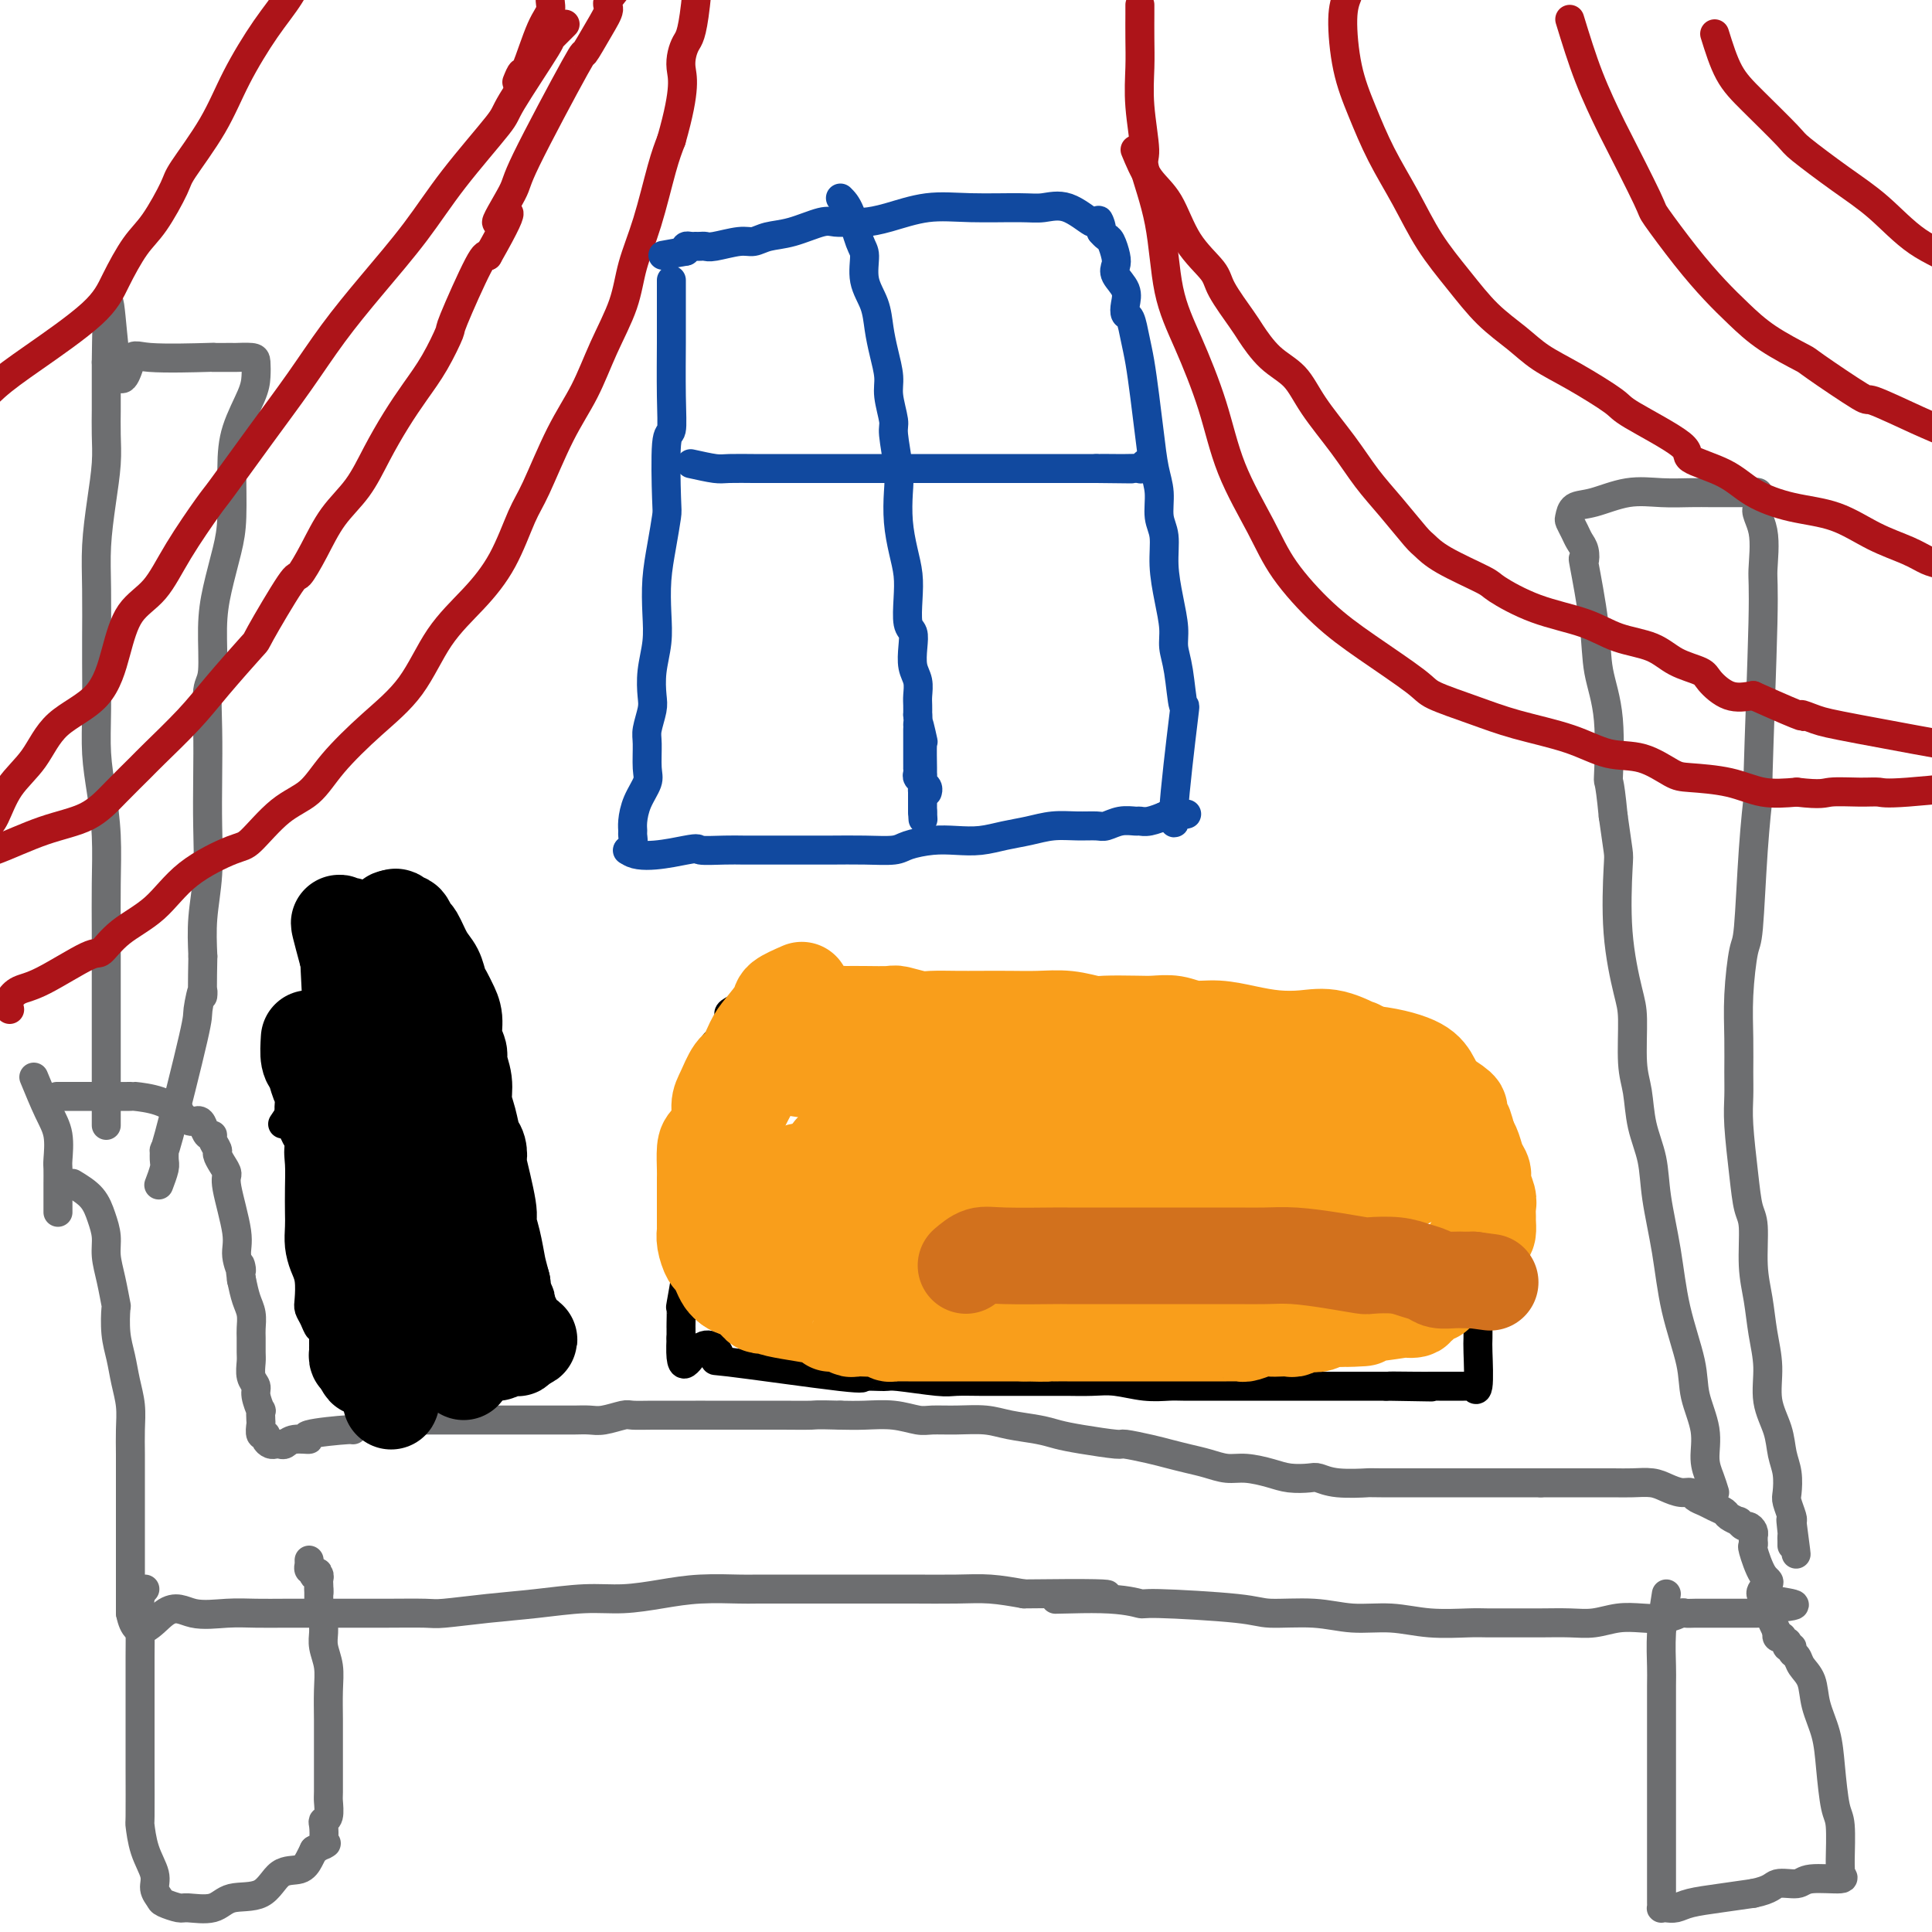 <svg viewBox='0 0 400 400' version='1.1' xmlns='http://www.w3.org/2000/svg' xmlns:xlink='http://www.w3.org/1999/xlink'><g fill='none' stroke='#6D6E70' stroke-width='6' stroke-linecap='round' stroke-linejoin='round'><path d='M15,245c1.496,0.912 2.992,1.824 4,3c1.008,1.176 1.528,2.618 2,4c0.472,1.382 0.897,2.706 1,4c0.103,1.294 -0.117,2.558 0,4c0.117,1.442 0.570,3.063 1,5c0.430,1.937 0.836,4.190 1,5c0.164,0.810 0.086,0.175 0,1c-0.086,0.825 -0.181,3.108 0,5c0.181,1.892 0.637,3.394 1,5c0.363,1.606 0.633,3.317 1,5c0.367,1.683 0.830,3.338 1,5c0.170,1.662 0.045,3.331 0,5c-0.045,1.669 -0.012,3.338 0,5c0.012,1.662 0.003,3.318 0,5c-0.003,1.682 -0.001,3.390 0,5c0.001,1.610 0.000,3.124 0,4c-0.000,0.876 -0.000,1.116 0,2c0.000,0.884 0.000,2.412 0,4c-0.000,1.588 -0.000,3.237 0,4c0.000,0.763 0.000,0.642 0,1c-0.000,0.358 -0.000,1.195 0,2c0.000,0.805 0.000,1.576 0,2c-0.000,0.424 -0.000,0.499 0,1c0.000,0.501 0.000,1.429 0,2c-0.000,0.571 -0.000,0.786 0,1'/><path d='M27,334c1.315,6.652 4.601,1.782 7,0c2.399,-1.782 3.910,-0.478 6,0c2.090,0.478 4.759,0.128 7,0c2.241,-0.128 4.055,-0.034 6,0c1.945,0.034 4.020,0.009 6,0c1.980,-0.009 3.866,-0.002 6,0c2.134,0.002 4.517,-0.003 7,0c2.483,0.003 5.065,0.012 8,0c2.935,-0.012 6.222,-0.046 8,0c1.778,0.046 2.048,0.171 4,0c1.952,-0.171 5.587,-0.637 9,-1c3.413,-0.363 6.604,-0.623 10,-1c3.396,-0.377 6.997,-0.872 10,-1c3.003,-0.128 5.407,0.109 8,0c2.593,-0.109 5.375,-0.565 8,-1c2.625,-0.435 5.094,-0.849 8,-1c2.906,-0.151 6.249,-0.041 8,0c1.751,0.041 1.910,0.011 4,0c2.090,-0.011 6.112,-0.003 9,0c2.888,0.003 4.644,-0.000 7,0c2.356,0.000 5.314,0.003 8,0c2.686,-0.003 5.101,-0.011 8,0c2.899,0.011 6.280,0.041 9,0c2.720,-0.041 4.777,-0.155 7,0c2.223,0.155 4.611,0.577 7,1'/><path d='M212,330c30.076,-0.375 12.765,0.687 8,1c-4.765,0.313 3.014,-0.122 8,0c4.986,0.122 7.178,0.802 8,1c0.822,0.198 0.275,-0.087 4,0c3.725,0.087 11.722,0.544 16,1c4.278,0.456 4.836,0.911 7,1c2.164,0.089 5.934,-0.186 9,0c3.066,0.186 5.428,0.835 8,1c2.572,0.165 5.355,-0.152 8,0c2.645,0.152 5.153,0.773 8,1c2.847,0.227 6.031,0.061 8,0c1.969,-0.061 2.721,-0.015 4,0c1.279,0.015 3.086,0.000 5,0c1.914,-0.000 3.935,0.014 6,0c2.065,-0.014 4.173,-0.055 6,0c1.827,0.055 3.372,0.207 5,0c1.628,-0.207 3.339,-0.773 5,-1c1.661,-0.227 3.273,-0.113 5,0c1.727,0.113 3.568,0.226 5,0c1.432,-0.226 2.456,-0.793 3,-1c0.544,-0.207 0.610,-0.056 1,0c0.390,0.056 1.106,0.015 2,0c0.894,-0.015 1.966,-0.004 3,0c1.034,0.004 2.031,0.001 3,0c0.969,-0.001 1.909,0.001 3,0c1.091,-0.001 2.331,-0.003 3,0c0.669,0.003 0.767,0.011 1,0c0.233,-0.011 0.601,-0.041 1,0c0.399,0.041 0.828,0.155 1,0c0.172,-0.155 0.086,-0.577 0,-1'/><path d='M366,333c10.821,-0.747 2.875,-1.113 0,-2c-2.875,-0.887 -0.679,-2.294 0,-3c0.679,-0.706 -0.158,-0.710 -1,-2c-0.842,-1.290 -1.690,-3.866 -2,-5c-0.310,-1.134 -0.083,-0.825 0,-1c0.083,-0.175 0.023,-0.834 0,-1c-0.023,-0.166 -0.009,0.162 0,0c0.009,-0.162 0.014,-0.813 0,-1c-0.014,-0.187 -0.046,0.089 0,0c0.046,-0.089 0.172,-0.545 0,-1c-0.172,-0.455 -0.642,-0.910 -1,-1c-0.358,-0.090 -0.606,0.183 -1,0c-0.394,-0.183 -0.935,-0.823 -1,-1c-0.065,-0.177 0.345,0.107 0,0c-0.345,-0.107 -1.444,-0.606 -2,-1c-0.556,-0.394 -0.568,-0.684 -1,-1c-0.432,-0.316 -1.284,-0.658 -2,-1c-0.716,-0.342 -1.297,-0.683 -2,-1c-0.703,-0.317 -1.527,-0.611 -2,-1c-0.473,-0.389 -0.594,-0.875 -1,-1c-0.406,-0.125 -1.097,0.110 -2,0c-0.903,-0.110 -2.018,-0.565 -3,-1c-0.982,-0.435 -1.829,-0.849 -3,-1c-1.171,-0.151 -2.665,-0.041 -4,0c-1.335,0.041 -2.513,0.011 -4,0c-1.487,-0.011 -3.285,-0.003 -5,0c-1.715,0.003 -3.347,0.001 -5,0c-1.653,-0.001 -3.326,-0.000 -5,0'/><path d='M319,307c-4.570,0.000 -4.495,0.000 -5,0c-0.505,-0.000 -1.591,-0.000 -3,0c-1.409,0.000 -3.143,0.001 -4,0c-0.857,-0.001 -0.839,-0.004 -5,0c-4.161,0.004 -12.503,0.015 -16,0c-3.497,-0.015 -2.151,-0.056 -3,0c-0.849,0.056 -3.895,0.208 -6,0c-2.105,-0.208 -3.270,-0.778 -4,-1c-0.730,-0.222 -1.027,-0.097 -2,0c-0.973,0.097 -2.623,0.167 -4,0c-1.377,-0.167 -2.482,-0.569 -4,-1c-1.518,-0.431 -3.449,-0.889 -5,-1c-1.551,-0.111 -2.723,0.125 -4,0c-1.277,-0.125 -2.658,-0.612 -4,-1c-1.342,-0.388 -2.645,-0.678 -4,-1c-1.355,-0.322 -2.763,-0.678 -4,-1c-1.237,-0.322 -2.301,-0.611 -4,-1c-1.699,-0.389 -4.031,-0.878 -5,-1c-0.969,-0.122 -0.576,0.122 -2,0c-1.424,-0.122 -4.665,-0.611 -7,-1c-2.335,-0.389 -3.764,-0.679 -5,-1c-1.236,-0.321 -2.277,-0.675 -4,-1c-1.723,-0.325 -4.126,-0.622 -6,-1c-1.874,-0.378 -3.220,-0.837 -5,-1c-1.780,-0.163 -3.994,-0.030 -6,0c-2.006,0.030 -3.803,-0.045 -5,0c-1.197,0.045 -1.795,0.208 -3,0c-1.205,-0.208 -3.017,-0.787 -5,-1c-1.983,-0.213 -4.138,-0.061 -6,0c-1.862,0.061 -3.431,0.030 -5,0'/><path d='M174,293c-5.671,-0.155 -4.849,-0.041 -6,0c-1.151,0.041 -4.275,0.011 -6,0c-1.725,-0.011 -2.050,-0.003 -5,0c-2.950,0.003 -8.525,0.001 -11,0c-2.475,-0.001 -1.850,0.000 -2,0c-0.150,-0.000 -1.074,-0.001 -2,0c-0.926,0.001 -1.855,0.004 -3,0c-1.145,-0.004 -2.508,-0.015 -4,0c-1.492,0.015 -3.113,0.057 -4,0c-0.887,-0.057 -1.040,-0.211 -2,0c-0.960,0.211 -2.727,0.789 -4,1c-1.273,0.211 -2.050,0.057 -3,0c-0.950,-0.057 -2.072,-0.015 -3,0c-0.928,0.015 -1.663,0.004 -2,0c-0.337,-0.004 -0.278,-0.001 -1,0c-0.722,0.001 -2.225,0.000 -3,0c-0.775,-0.000 -0.821,-0.000 -1,0c-0.179,0.000 -0.490,0.000 -1,0c-0.510,-0.000 -1.220,-0.000 -2,0c-0.780,0.000 -1.629,0.000 -2,0c-0.371,-0.000 -0.263,-0.000 -1,0c-0.737,0.000 -2.318,0.000 -3,0c-0.682,-0.000 -0.464,-0.000 -1,0c-0.536,0.000 -1.827,0.000 -3,0c-1.173,-0.000 -2.229,-0.000 -3,0c-0.771,0.000 -1.258,0.000 -2,0c-0.742,-0.000 -1.738,-0.000 -3,0c-1.262,0.000 -2.789,0.000 -4,0c-1.211,-0.000 -2.105,-0.000 -3,0'/><path d='M84,294c-14.536,0.166 -5.876,0.082 -3,0c2.876,-0.082 -0.031,-0.163 -2,0c-1.969,0.163 -3.001,0.570 -4,1c-0.999,0.430 -1.966,0.885 -2,1c-0.034,0.115 0.863,-0.109 -1,0c-1.863,0.109 -6.488,0.551 -8,1c-1.512,0.449 0.089,0.905 0,1c-0.089,0.095 -1.869,-0.170 -3,0c-1.131,0.170 -1.614,0.775 -2,1c-0.386,0.225 -0.677,0.070 -1,0c-0.323,-0.070 -0.679,-0.055 -1,0c-0.321,0.055 -0.608,0.151 -1,0c-0.392,-0.151 -0.890,-0.550 -1,-1c-0.110,-0.450 0.166,-0.952 0,-1c-0.166,-0.048 -0.776,0.358 -1,0c-0.224,-0.358 -0.064,-1.479 0,-2c0.064,-0.521 0.032,-0.443 0,-1c-0.032,-0.557 -0.065,-1.748 0,-2c0.065,-0.252 0.228,0.434 0,0c-0.228,-0.434 -0.846,-1.988 -1,-3c-0.154,-1.012 0.155,-1.482 0,-2c-0.155,-0.518 -0.774,-1.082 -1,-2c-0.226,-0.918 -0.060,-2.188 0,-3c0.060,-0.812 0.013,-1.164 0,-2c-0.013,-0.836 0.008,-2.155 0,-3c-0.008,-0.845 -0.043,-1.216 0,-2c0.043,-0.784 0.165,-1.980 0,-3c-0.165,-1.020 -0.619,-1.863 -1,-3c-0.381,-1.137 -0.691,-2.569 -1,-4'/><path d='M50,265c-0.704,-5.421 0.036,-2.474 0,-2c-0.036,0.474 -0.850,-1.525 -1,-3c-0.150,-1.475 0.362,-2.427 0,-5c-0.362,-2.573 -1.599,-6.769 -2,-9c-0.401,-2.231 0.032,-2.499 0,-3c-0.032,-0.501 -0.530,-1.235 -1,-2c-0.470,-0.765 -0.914,-1.562 -1,-2c-0.086,-0.438 0.184,-0.516 0,-1c-0.184,-0.484 -0.822,-1.374 -1,-2c-0.178,-0.626 0.105,-0.989 0,-1c-0.105,-0.011 -0.597,0.329 -1,0c-0.403,-0.329 -0.718,-1.326 -1,-2c-0.282,-0.674 -0.530,-1.024 -1,-1c-0.470,0.024 -1.160,0.423 -2,0c-0.840,-0.423 -1.829,-1.669 -2,-2c-0.171,-0.331 0.478,0.251 0,0c-0.478,-0.251 -2.082,-1.335 -4,-2c-1.918,-0.665 -4.151,-0.910 -5,-1c-0.849,-0.090 -0.315,-0.024 -1,0c-0.685,0.024 -2.588,0.006 -4,0c-1.412,-0.006 -2.333,-0.002 -3,0c-0.667,0.002 -1.079,0.000 -2,0c-0.921,-0.000 -2.352,-0.000 -3,0c-0.648,0.000 -0.514,0.000 -1,0c-0.486,-0.000 -1.592,-0.000 -2,0c-0.408,0.000 -0.116,0.000 0,0c0.116,-0.000 0.058,-0.000 0,0'/><path d='M7,223c1.041,2.534 2.083,5.067 3,7c0.917,1.933 1.710,3.265 2,5c0.290,1.735 0.078,3.873 0,5c-0.078,1.127 -0.021,1.244 0,2c0.021,0.756 0.006,2.150 0,3c-0.006,0.850 -0.001,1.156 0,2c0.001,0.844 0.000,2.227 0,3c-0.000,0.773 -0.000,0.935 0,1c0.000,0.065 0.000,0.032 0,0'/><path d='M30,329c-0.423,0.464 -0.845,0.929 -1,2c-0.155,1.071 -0.041,2.749 0,5c0.041,2.251 0.011,5.075 0,7c-0.011,1.925 -0.003,2.951 0,5c0.003,2.049 0.000,5.119 0,7c-0.000,1.881 0.002,2.571 0,4c-0.002,1.429 -0.007,3.597 0,7c0.007,3.403 0.025,8.042 0,10c-0.025,1.958 -0.094,1.235 0,2c0.094,0.765 0.352,3.017 1,5c0.648,1.983 1.687,3.698 2,5c0.313,1.302 -0.099,2.191 0,3c0.099,0.809 0.708,1.539 1,2c0.292,0.461 0.266,0.652 1,1c0.734,0.348 2.226,0.854 3,1c0.774,0.146 0.828,-0.066 2,0c1.172,0.066 3.462,0.412 5,0c1.538,-0.412 2.324,-1.580 4,-2c1.676,-0.420 4.242,-0.090 6,-1c1.758,-0.910 2.708,-3.058 4,-4c1.292,-0.942 2.925,-0.677 4,-1c1.075,-0.323 1.593,-1.235 2,-2c0.407,-0.765 0.704,-1.382 1,-2'/><path d='M65,383c3.703,-2.067 2.460,-1.234 2,-1c-0.460,0.234 -0.137,-0.130 0,-1c0.137,-0.870 0.089,-2.247 0,-3c-0.089,-0.753 -0.220,-0.882 0,-1c0.220,-0.118 0.791,-0.224 1,-1c0.209,-0.776 0.056,-2.223 0,-3c-0.056,-0.777 -0.015,-0.884 0,-2c0.015,-1.116 0.004,-3.242 0,-4c-0.004,-0.758 0.000,-0.148 0,-1c-0.000,-0.852 -0.004,-3.165 0,-5c0.004,-1.835 0.015,-3.191 0,-5c-0.015,-1.809 -0.057,-4.071 0,-6c0.057,-1.929 0.212,-3.525 0,-5c-0.212,-1.475 -0.793,-2.829 -1,-4c-0.207,-1.171 -0.041,-2.159 0,-3c0.041,-0.841 -0.041,-1.534 0,-2c0.041,-0.466 0.207,-0.703 0,-1c-0.207,-0.297 -0.788,-0.653 -1,-1c-0.212,-0.347 -0.057,-0.684 0,-1c0.057,-0.316 0.015,-0.609 0,-1c-0.015,-0.391 -0.004,-0.878 0,-1c0.004,-0.122 0.001,0.121 0,0c-0.001,-0.121 -0.000,-0.606 0,-1c0.000,-0.394 0.000,-0.697 0,-1'/><path d='M66,329c-0.311,-6.758 -0.087,-1.653 0,0c0.087,1.653 0.037,-0.144 0,-1c-0.037,-0.856 -0.061,-0.769 0,-1c0.061,-0.231 0.209,-0.779 0,-1c-0.209,-0.221 -0.774,-0.116 -1,0c-0.226,0.116 -0.113,0.242 0,0c0.113,-0.242 0.226,-0.853 0,-1c-0.226,-0.147 -0.793,0.171 -1,0c-0.207,-0.171 -0.056,-0.829 0,-1c0.056,-0.171 0.015,0.146 0,0c-0.015,-0.146 -0.004,-0.756 0,-1c0.004,-0.244 0.002,-0.122 0,0'/><path d='M345,330c-0.423,2.657 -0.845,5.313 -1,8c-0.155,2.687 -0.041,5.403 0,7c0.041,1.597 0.011,2.073 0,4c-0.011,1.927 -0.003,5.306 0,8c0.003,2.694 0.001,4.705 0,7c-0.001,2.295 -0.000,4.875 0,7c0.000,2.125 0.000,3.796 0,5c-0.000,1.204 -0.000,1.940 0,3c0.000,1.060 0.000,2.445 0,4c-0.000,1.555 -0.000,3.281 0,4c0.000,0.719 0.000,0.431 0,1c-0.000,0.569 -0.001,1.995 0,3c0.001,1.005 0.002,1.590 0,2c-0.002,0.410 -0.009,0.647 0,1c0.009,0.353 0.034,0.824 0,1c-0.034,0.176 -0.125,0.058 0,0c0.125,-0.058 0.467,-0.057 1,0c0.533,0.057 1.256,0.170 2,0c0.744,-0.170 1.508,-0.623 3,-1c1.492,-0.377 3.712,-0.679 6,-1c2.288,-0.321 4.644,-0.660 7,-1'/><path d='M363,392c3.852,-0.780 3.981,-1.728 5,-2c1.019,-0.272 2.928,0.134 4,0c1.072,-0.134 1.306,-0.808 3,-1c1.694,-0.192 4.847,0.096 6,0c1.153,-0.096 0.306,-0.577 0,-1c-0.306,-0.423 -0.071,-0.789 0,-1c0.071,-0.211 -0.021,-0.267 0,-2c0.021,-1.733 0.156,-5.144 0,-7c-0.156,-1.856 -0.604,-2.156 -1,-4c-0.396,-1.844 -0.740,-5.232 -1,-8c-0.260,-2.768 -0.437,-4.917 -1,-7c-0.563,-2.083 -1.514,-4.102 -2,-6c-0.486,-1.898 -0.507,-3.675 -1,-5c-0.493,-1.325 -1.456,-2.196 -2,-3c-0.544,-0.804 -0.668,-1.540 -1,-2c-0.332,-0.460 -0.873,-0.644 -1,-1c-0.127,-0.356 0.158,-0.884 0,-1c-0.158,-0.116 -0.759,0.179 -1,0c-0.241,-0.179 -0.121,-0.832 0,-1c0.121,-0.168 0.242,0.148 0,0c-0.242,-0.148 -0.848,-0.761 -1,-1c-0.152,-0.239 0.152,-0.103 0,0c-0.152,0.103 -0.758,0.172 -1,0c-0.242,-0.172 -0.121,-0.586 0,-1'/><path d='M368,338c-1.667,-3.500 -0.833,-1.750 0,0'/><path d='M355,309c-0.294,-0.950 -0.588,-1.901 -1,-3c-0.412,-1.099 -0.943,-2.347 -1,-4c-0.057,-1.653 0.361,-3.711 0,-6c-0.361,-2.289 -1.501,-4.809 -2,-7c-0.499,-2.191 -0.356,-4.054 -1,-7c-0.644,-2.946 -2.074,-6.974 -3,-11c-0.926,-4.026 -1.347,-8.050 -2,-12c-0.653,-3.950 -1.538,-7.826 -2,-11c-0.462,-3.174 -0.502,-5.648 -1,-8c-0.498,-2.352 -1.456,-4.584 -2,-7c-0.544,-2.416 -0.675,-5.016 -1,-7c-0.325,-1.984 -0.844,-3.351 -1,-6c-0.156,-2.649 0.050,-6.579 0,-9c-0.050,-2.421 -0.356,-3.334 -1,-6c-0.644,-2.666 -1.626,-7.086 -2,-12c-0.374,-4.914 -0.139,-10.323 0,-13c0.139,-2.677 0.183,-2.622 0,-4c-0.183,-1.378 -0.591,-4.189 -1,-7'/><path d='M334,169c-0.876,-9.106 -1.065,-6.372 -1,-8c0.065,-1.628 0.385,-7.618 0,-12c-0.385,-4.382 -1.475,-7.156 -2,-10c-0.525,-2.844 -0.483,-5.759 -1,-10c-0.517,-4.241 -1.591,-9.807 -2,-12c-0.409,-2.193 -0.152,-1.011 0,-1c0.152,0.011 0.198,-1.148 0,-2c-0.198,-0.852 -0.640,-1.398 -1,-2c-0.360,-0.602 -0.637,-1.259 -1,-2c-0.363,-0.741 -0.812,-1.565 -1,-2c-0.188,-0.435 -0.113,-0.481 0,-1c0.113,-0.519 0.266,-1.512 1,-2c0.734,-0.488 2.048,-0.470 4,-1c1.952,-0.530 4.542,-1.606 7,-2c2.458,-0.394 4.786,-0.106 7,0c2.214,0.106 4.315,0.028 6,0c1.685,-0.028 2.955,-0.008 4,0c1.045,0.008 1.863,0.002 3,0c1.137,-0.002 2.591,-0.000 3,0c0.409,0.000 -0.226,-0.001 0,0c0.226,0.001 1.315,0.003 2,0c0.685,-0.003 0.968,-0.012 1,0c0.032,0.012 -0.187,0.044 0,0c0.187,-0.044 0.781,-0.166 1,0c0.219,0.166 0.063,0.619 0,1c-0.063,0.381 -0.031,0.691 0,1'/><path d='M364,104c4.115,0.350 0.902,0.224 0,1c-0.902,0.776 0.505,2.452 1,5c0.495,2.548 0.077,5.966 0,8c-0.077,2.034 0.187,2.682 0,11c-0.187,8.318 -0.823,24.306 -1,31c-0.177,6.694 0.107,4.093 0,5c-0.107,0.907 -0.603,5.321 -1,11c-0.397,5.679 -0.695,12.622 -1,16c-0.305,3.378 -0.617,3.189 -1,5c-0.383,1.811 -0.835,5.620 -1,9c-0.165,3.380 -0.041,6.331 0,9c0.041,2.669 -0.000,5.058 0,7c0.000,1.942 0.043,3.439 0,5c-0.043,1.561 -0.170,3.185 0,6c0.170,2.815 0.637,6.820 1,10c0.363,3.180 0.622,5.535 1,7c0.378,1.465 0.876,2.042 1,4c0.124,1.958 -0.126,5.299 0,8c0.126,2.701 0.629,4.763 1,7c0.371,2.237 0.610,4.650 1,7c0.390,2.350 0.931,4.637 1,7c0.069,2.363 -0.335,4.801 0,7c0.335,2.199 1.409,4.159 2,6c0.591,1.841 0.698,3.561 1,5c0.302,1.439 0.799,2.595 1,4c0.201,1.405 0.105,3.057 0,4c-0.105,0.943 -0.221,1.177 0,2c0.221,0.823 0.777,2.235 1,3c0.223,0.765 0.111,0.882 0,1'/><path d='M371,315c1.702,12.864 0.456,4.025 0,1c-0.456,-3.025 -0.122,-0.236 0,1c0.122,1.236 0.033,0.919 0,1c-0.033,0.081 -0.009,0.560 0,1c0.009,0.440 0.003,0.840 0,1c-0.003,0.160 -0.001,0.080 0,0'/><path d='M22,233c0.000,-8.632 0.001,-17.264 0,-22c-0.001,-4.736 -0.003,-5.576 0,-8c0.003,-2.424 0.011,-6.431 0,-10c-0.011,-3.569 -0.041,-6.700 0,-10c0.041,-3.300 0.155,-6.768 0,-10c-0.155,-3.232 -0.577,-6.228 -1,-9c-0.423,-2.772 -0.845,-5.320 -1,-8c-0.155,-2.680 -0.042,-5.494 0,-9c0.042,-3.506 0.014,-7.705 0,-10c-0.014,-2.295 -0.014,-2.685 0,-5c0.014,-2.315 0.042,-6.554 0,-10c-0.042,-3.446 -0.155,-6.099 0,-9c0.155,-2.901 0.577,-6.049 1,-9c0.423,-2.951 0.845,-5.705 1,-8c0.155,-2.295 0.041,-4.130 0,-6c-0.041,-1.870 -0.011,-3.775 0,-5c0.011,-1.225 0.003,-1.772 0,-3c-0.003,-1.228 -0.001,-3.138 0,-4c0.001,-0.862 0.000,-0.675 0,-1c-0.000,-0.325 -0.000,-1.163 0,-2'/><path d='M22,75c0.284,-24.459 0.993,-6.606 2,0c1.007,6.606 2.313,1.966 3,0c0.687,-1.966 0.756,-1.259 4,-1c3.244,0.259 9.664,0.069 12,0c2.336,-0.069 0.587,-0.017 1,0c0.413,0.017 2.986,-0.001 4,0c1.014,0.001 0.467,0.020 1,0c0.533,-0.020 2.147,-0.080 3,0c0.853,0.080 0.946,0.298 1,1c0.054,0.702 0.067,1.887 0,3c-0.067,1.113 -0.216,2.153 -1,4c-0.784,1.847 -2.202,4.501 -3,7c-0.798,2.499 -0.974,4.841 -1,8c-0.026,3.159 0.099,7.133 0,10c-0.099,2.867 -0.423,4.626 -1,7c-0.577,2.374 -1.409,5.362 -2,8c-0.591,2.638 -0.943,4.925 -1,8c-0.057,3.075 0.181,6.937 0,9c-0.181,2.063 -0.779,2.327 -1,4c-0.221,1.673 -0.063,4.755 0,8c0.063,3.245 0.031,6.651 0,10c-0.031,3.349 -0.060,6.640 0,10c0.060,3.360 0.208,6.789 0,10c-0.208,3.211 -0.774,6.203 -1,9c-0.226,2.797 -0.113,5.398 0,8'/><path d='M42,198c-0.244,11.876 0.145,7.565 0,7c-0.145,-0.565 -0.824,2.615 -1,4c-0.176,1.385 0.150,0.974 -1,6c-1.150,5.026 -3.776,15.487 -5,20c-1.224,4.513 -1.046,3.077 -1,3c0.046,-0.077 -0.039,1.206 0,2c0.039,0.794 0.203,1.098 0,2c-0.203,0.902 -0.772,2.400 -1,3c-0.228,0.600 -0.114,0.300 0,0'/></g>
<g fill='none' stroke='#AD1419' stroke-width='6' stroke-linecap='round' stroke-linejoin='round'><path d='M2,209c-0.143,-0.639 -0.286,-1.278 0,-2c0.286,-0.722 1.000,-1.525 2,-2c1.000,-0.475 2.286,-0.620 5,-2c2.714,-1.380 6.857,-3.995 9,-5c2.143,-1.005 2.286,-0.399 3,-1c0.714,-0.601 1.998,-2.408 4,-4c2.002,-1.592 4.722,-2.968 7,-5c2.278,-2.032 4.114,-4.719 7,-7c2.886,-2.281 6.821,-4.154 9,-5c2.179,-0.846 2.604,-0.664 4,-2c1.396,-1.336 3.765,-4.190 6,-6c2.235,-1.810 4.335,-2.575 6,-4c1.665,-1.425 2.894,-3.509 5,-6c2.106,-2.491 5.087,-5.390 8,-8c2.913,-2.610 5.756,-4.932 8,-8c2.244,-3.068 3.887,-6.880 6,-10c2.113,-3.120 4.696,-5.546 7,-8c2.304,-2.454 4.328,-4.936 6,-8c1.672,-3.064 2.992,-6.711 4,-9c1.008,-2.289 1.706,-3.222 3,-6c1.294,-2.778 3.185,-7.402 5,-11c1.815,-3.598 3.553,-6.172 5,-9c1.447,-2.828 2.604,-5.911 4,-9c1.396,-3.089 3.032,-6.184 4,-9c0.968,-2.816 1.270,-5.353 2,-8c0.730,-2.647 1.889,-5.405 3,-9c1.111,-3.595 2.175,-8.027 3,-11c0.825,-2.973 1.413,-4.486 2,-6'/><path d='M139,29c3.201,-11.163 2.203,-13.070 2,-15c-0.203,-1.930 0.391,-3.883 1,-5c0.609,-1.117 1.235,-1.396 2,-8c0.765,-6.604 1.668,-19.532 2,-25c0.332,-5.468 0.093,-3.477 0,-4c-0.093,-0.523 -0.039,-3.560 0,-5c0.039,-1.440 0.065,-1.282 0,-2c-0.065,-0.718 -0.220,-2.312 0,-4c0.220,-1.688 0.816,-3.472 1,-4c0.184,-0.528 -0.043,0.199 0,0c0.043,-0.199 0.358,-1.323 1,-2c0.642,-0.677 1.612,-0.908 2,-1c0.388,-0.092 0.194,-0.046 0,0'/><path d='M236,1c0.003,0.415 0.005,0.829 0,2c-0.005,1.171 -0.018,3.098 0,5c0.018,1.902 0.067,3.779 0,6c-0.067,2.221 -0.252,4.786 0,8c0.252,3.214 0.940,7.077 1,9c0.060,1.923 -0.507,1.905 0,4c0.507,2.095 2.090,6.302 3,11c0.910,4.698 1.149,9.888 2,14c0.851,4.112 2.314,7.145 4,11c1.686,3.855 3.596,8.532 5,13c1.404,4.468 2.302,8.726 4,13c1.698,4.274 4.196,8.563 6,12c1.804,3.437 2.915,6.022 5,9c2.085,2.978 5.142,6.348 8,9c2.858,2.652 5.515,4.586 9,7c3.485,2.414 7.798,5.306 10,7c2.202,1.694 2.292,2.188 4,3c1.708,0.812 5.035,1.942 8,3c2.965,1.058 5.567,2.045 9,3c3.433,0.955 7.695,1.877 11,3c3.305,1.123 5.653,2.446 8,3c2.347,0.554 4.695,0.338 7,1c2.305,0.662 4.568,2.202 6,3c1.432,0.798 2.033,0.853 4,1c1.967,0.147 5.299,0.386 8,1c2.701,0.614 4.772,1.604 7,2c2.228,0.396 4.614,0.198 7,0'/><path d='M372,164c5.303,0.617 5.561,0.159 7,0c1.439,-0.159 4.059,-0.018 6,0c1.941,0.018 3.203,-0.085 4,0c0.797,0.085 1.129,0.360 6,0c4.871,-0.360 14.281,-1.354 19,-2c4.719,-0.646 4.747,-0.943 6,-1c1.253,-0.057 3.731,0.125 5,0c1.269,-0.125 1.329,-0.558 2,-1c0.671,-0.442 1.951,-0.895 3,-1c1.049,-0.105 1.865,0.136 3,0c1.135,-0.136 2.589,-0.650 4,-1c1.411,-0.350 2.780,-0.537 4,-1c1.220,-0.463 2.290,-1.202 4,-2c1.710,-0.798 4.060,-1.657 5,-2c0.940,-0.343 0.470,-0.172 0,0'/><path d='M235,31c0.898,2.169 1.796,4.338 3,6c1.204,1.662 2.715,2.816 4,5c1.285,2.184 2.345,5.397 4,8c1.655,2.603 3.904,4.594 5,6c1.096,1.406 1.038,2.226 2,4c0.962,1.774 2.944,4.502 4,6c1.056,1.498 1.188,1.767 2,3c0.812,1.233 2.306,3.431 4,5c1.694,1.569 3.589,2.511 5,4c1.411,1.489 2.339,3.527 4,6c1.661,2.473 4.054,5.382 6,8c1.946,2.618 3.443,4.944 5,7c1.557,2.056 3.174,3.843 5,6c1.826,2.157 3.860,4.683 5,6c1.140,1.317 1.385,1.423 2,2c0.615,0.577 1.601,1.624 4,3c2.399,1.376 6.211,3.083 8,4c1.789,0.917 1.556,1.046 3,2c1.444,0.954 4.565,2.735 8,4c3.435,1.265 7.183,2.016 10,3c2.817,0.984 4.703,2.202 7,3c2.297,0.798 5.005,1.178 7,2c1.995,0.822 3.278,2.088 5,3c1.722,0.912 3.884,1.471 5,2c1.116,0.529 1.185,1.027 2,2c0.815,0.973 2.376,2.421 4,3c1.624,0.579 3.312,0.290 5,0'/><path d='M363,144c12.655,5.656 10.292,4.296 10,4c-0.292,-0.296 1.485,0.472 3,1c1.515,0.528 2.766,0.817 9,2c6.234,1.183 17.450,3.259 22,4c4.550,0.741 2.435,0.146 2,0c-0.435,-0.146 0.811,0.157 2,0c1.189,-0.157 2.320,-0.773 3,-1c0.680,-0.227 0.909,-0.065 1,0c0.091,0.065 0.046,0.032 0,0'/><path d='M279,-1c-0.469,1.196 -0.937,2.392 -1,5c-0.063,2.608 0.281,6.628 1,10c0.719,3.372 1.815,6.097 3,9c1.185,2.903 2.461,5.983 4,9c1.539,3.017 3.342,5.969 5,9c1.658,3.031 3.172,6.141 5,9c1.828,2.859 3.969,5.466 6,8c2.031,2.534 3.953,4.994 6,7c2.047,2.006 4.220,3.559 6,5c1.780,1.441 3.165,2.770 5,4c1.835,1.230 4.118,2.359 7,4c2.882,1.641 6.363,3.793 8,5c1.637,1.207 1.428,1.471 4,3c2.572,1.529 7.924,4.325 10,6c2.076,1.675 0.878,2.229 2,3c1.122,0.771 4.566,1.760 7,3c2.434,1.240 3.859,2.730 6,4c2.141,1.270 5.000,2.319 8,3c3.000,0.681 6.142,0.994 9,2c2.858,1.006 5.432,2.706 8,4c2.568,1.294 5.132,2.182 7,3c1.868,0.818 3.041,1.566 4,2c0.959,0.434 1.702,0.552 3,1c1.298,0.448 3.149,1.224 5,2'/><path d='M407,119c10.777,4.844 9.221,4.955 9,5c-0.221,0.045 0.894,0.026 2,0c1.106,-0.026 2.204,-0.059 3,0c0.796,0.059 1.291,0.208 2,0c0.709,-0.208 1.631,-0.774 2,-1c0.369,-0.226 0.184,-0.113 0,0'/><path d='M325,4c1.251,4.081 2.502,8.163 4,12c1.498,3.837 3.242,7.431 4,9c0.758,1.569 0.530,1.115 2,4c1.470,2.885 4.639,9.110 6,12c1.361,2.890 0.912,2.446 2,4c1.088,1.554 3.711,5.107 6,8c2.289,2.893 4.244,5.127 6,7c1.756,1.873 3.312,3.386 5,5c1.688,1.614 3.506,3.329 6,5c2.494,1.671 5.663,3.297 7,4c1.337,0.703 0.842,0.481 3,2c2.158,1.519 6.971,4.779 9,6c2.029,1.221 1.276,0.404 3,1c1.724,0.596 5.926,2.605 9,4c3.074,1.395 5.020,2.177 7,3c1.980,0.823 3.995,1.689 6,2c2.005,0.311 4.000,0.068 6,0c2.000,-0.068 4.007,0.038 5,0c0.993,-0.038 0.974,-0.220 2,0c1.026,0.220 3.098,0.844 4,1c0.902,0.156 0.633,-0.154 1,0c0.367,0.154 1.368,0.772 2,1c0.632,0.228 0.895,0.065 1,0c0.105,-0.065 0.053,-0.033 0,0'/><path d='M117,5c-1.359,1.354 -2.718,2.707 -3,3c-0.282,0.293 0.512,-0.475 -1,2c-1.512,2.475 -5.329,8.192 -7,11c-1.671,2.808 -1.197,2.708 -3,5c-1.803,2.292 -5.883,6.976 -9,11c-3.117,4.024 -5.271,7.389 -8,11c-2.729,3.611 -6.034,7.469 -9,11c-2.966,3.531 -5.592,6.736 -8,10c-2.408,3.264 -4.597,6.586 -7,10c-2.403,3.414 -5.019,6.920 -8,11c-2.981,4.080 -6.328,8.734 -8,11c-1.672,2.266 -1.669,2.142 -3,4c-1.331,1.858 -3.997,5.697 -6,9c-2.003,3.303 -3.344,6.071 -5,8c-1.656,1.929 -3.628,3.018 -5,5c-1.372,1.982 -2.146,4.856 -3,8c-0.854,3.144 -1.790,6.558 -4,9c-2.210,2.442 -5.694,3.913 -8,6c-2.306,2.087 -3.434,4.792 -5,7c-1.566,2.208 -3.571,3.920 -5,6c-1.429,2.080 -2.281,4.530 -3,6c-0.719,1.470 -1.306,1.961 -2,3c-0.694,1.039 -1.494,2.626 -2,4c-0.506,1.374 -0.716,2.535 -1,4c-0.284,1.465 -0.642,3.232 -1,5'/><path d='M-7,185c-1.619,4.716 -1.166,5.506 -1,6c0.166,0.494 0.044,0.693 0,1c-0.044,0.307 -0.012,0.721 0,1c0.012,0.279 0.003,0.421 0,1c-0.003,0.579 -0.001,1.594 0,2c0.001,0.406 0.000,0.203 0,0'/><path d='M107,17c0.383,-0.948 0.766,-1.895 1,-2c0.234,-0.105 0.318,0.633 1,-1c0.682,-1.633 1.961,-5.639 3,-8c1.039,-2.361 1.836,-3.079 2,-4c0.164,-0.921 -0.307,-2.046 0,-3c0.307,-0.954 1.392,-1.736 2,-3c0.608,-1.264 0.740,-3.010 1,-4c0.260,-0.990 0.646,-1.224 1,-2c0.354,-0.776 0.674,-2.092 1,-3c0.326,-0.908 0.659,-1.407 1,-2c0.341,-0.593 0.691,-1.280 1,-2c0.309,-0.720 0.578,-1.471 1,-2c0.422,-0.529 0.998,-0.835 2,-2c1.002,-1.165 2.429,-3.190 3,-4c0.571,-0.810 0.285,-0.405 0,0'/><path d='M-8,87c0.433,-0.400 0.867,-0.799 2,-2c1.133,-1.201 2.967,-3.203 5,-5c2.033,-1.797 4.265,-3.390 8,-6c3.735,-2.610 8.973,-6.236 12,-9c3.027,-2.764 3.843,-4.664 5,-7c1.157,-2.336 2.655,-5.107 4,-7c1.345,-1.893 2.539,-2.907 4,-5c1.461,-2.093 3.191,-5.265 4,-7c0.809,-1.735 0.698,-2.033 2,-4c1.302,-1.967 4.016,-5.602 6,-9c1.984,-3.398 3.236,-6.558 5,-10c1.764,-3.442 4.039,-7.166 6,-10c1.961,-2.834 3.608,-4.779 5,-7c1.392,-2.221 2.530,-4.720 4,-7c1.470,-2.280 3.273,-4.342 4,-6c0.727,-1.658 0.377,-2.912 1,-4c0.623,-1.088 2.219,-2.012 3,-3c0.781,-0.988 0.747,-2.041 1,-3c0.253,-0.959 0.794,-1.823 1,-2c0.206,-0.177 0.077,0.334 0,0c-0.077,-0.334 -0.103,-1.512 0,-2c0.103,-0.488 0.335,-0.285 1,-1c0.665,-0.715 1.761,-2.347 3,-4c1.239,-1.653 2.619,-3.326 4,-5'/><path d='M82,-38c10.500,-17.167 5.250,-8.583 0,0'/><path d='M-6,177c1.215,-0.030 2.430,-0.060 5,-1c2.570,-0.940 6.494,-2.790 10,-4c3.506,-1.210 6.594,-1.782 9,-3c2.406,-1.218 4.131,-3.083 6,-5c1.869,-1.917 3.882,-3.884 5,-5c1.118,-1.116 1.341,-1.379 3,-3c1.659,-1.621 4.753,-4.601 7,-7c2.247,-2.399 3.647,-4.219 6,-7c2.353,-2.781 5.658,-6.524 7,-8c1.342,-1.476 0.721,-0.687 2,-3c1.279,-2.313 4.460,-7.729 6,-10c1.540,-2.271 1.440,-1.396 2,-2c0.560,-0.604 1.780,-2.687 3,-5c1.220,-2.313 2.440,-4.855 4,-7c1.560,-2.145 3.460,-3.894 5,-6c1.540,-2.106 2.722,-4.569 4,-7c1.278,-2.431 2.653,-4.831 4,-7c1.347,-2.169 2.665,-4.109 4,-6c1.335,-1.891 2.686,-3.733 4,-6c1.314,-2.267 2.589,-4.958 3,-6c0.411,-1.042 -0.043,-0.434 1,-3c1.043,-2.566 3.584,-8.304 5,-11c1.416,-2.696 1.708,-2.348 2,-2'/><path d='M101,53c7.858,-13.785 3.003,-7.749 2,-7c-1.003,0.749 1.845,-3.790 3,-6c1.155,-2.210 0.615,-2.091 3,-7c2.385,-4.909 7.694,-14.846 10,-19c2.306,-4.154 1.609,-2.523 2,-3c0.391,-0.477 1.869,-3.060 3,-5c1.131,-1.940 1.916,-3.237 2,-4c0.084,-0.763 -0.534,-0.991 0,-2c0.534,-1.009 2.218,-2.800 3,-4c0.782,-1.200 0.660,-1.809 1,-3c0.340,-1.191 1.142,-2.966 2,-4c0.858,-1.034 1.773,-1.329 2,-2c0.227,-0.671 -0.235,-1.719 0,-3c0.235,-1.281 1.166,-2.795 2,-4c0.834,-1.205 1.572,-2.101 2,-3c0.428,-0.899 0.546,-1.802 1,-3c0.454,-1.198 1.243,-2.693 2,-4c0.757,-1.307 1.482,-2.428 2,-3c0.518,-0.572 0.830,-0.597 1,-1c0.170,-0.403 0.200,-1.186 1,-2c0.800,-0.814 2.372,-1.661 3,-2c0.628,-0.339 0.314,-0.169 0,0'/><path d='M355,7c0.903,2.900 1.807,5.800 3,8c1.193,2.200 2.676,3.698 5,6c2.324,2.302 5.489,5.406 7,7c1.511,1.594 1.367,1.677 3,3c1.633,1.323 5.043,3.887 8,6c2.957,2.113 5.462,3.776 8,6c2.538,2.224 5.110,5.011 8,7c2.890,1.989 6.097,3.181 9,5c2.903,1.819 5.501,4.266 8,6c2.499,1.734 4.898,2.756 7,4c2.102,1.244 3.907,2.711 6,4c2.093,1.289 4.475,2.399 6,3c1.525,0.601 2.192,0.693 4,1c1.808,0.307 4.755,0.828 6,1c1.245,0.172 0.787,-0.005 2,0c1.213,0.005 4.096,0.194 7,0c2.904,-0.194 5.830,-0.770 7,-1c1.170,-0.230 0.585,-0.115 0,0'/></g>
<g fill='none' stroke='#11499F' stroke-width='6' stroke-linecap='round' stroke-linejoin='round'><path d='M139,58c-0.000,0.653 -0.000,1.306 0,2c0.000,0.694 0.001,1.430 0,3c-0.001,1.570 -0.004,3.973 0,5c0.004,1.027 0.015,0.678 0,3c-0.015,2.322 -0.056,7.315 0,11c0.056,3.685 0.208,6.062 0,7c-0.208,0.938 -0.777,0.436 -1,3c-0.223,2.564 -0.098,8.193 0,11c0.098,2.807 0.171,2.790 0,4c-0.171,1.210 -0.585,3.645 -1,6c-0.415,2.355 -0.829,4.630 -1,7c-0.171,2.370 -0.097,4.835 0,7c0.097,2.165 0.218,4.029 0,6c-0.218,1.971 -0.776,4.048 -1,6c-0.224,1.952 -0.113,3.780 0,5c0.113,1.220 0.228,1.834 0,3c-0.228,1.166 -0.800,2.884 -1,4c-0.200,1.116 -0.029,1.629 0,3c0.029,1.371 -0.083,3.600 0,5c0.083,1.400 0.362,1.971 0,3c-0.362,1.029 -1.364,2.517 -2,4c-0.636,1.483 -0.906,2.961 -1,4c-0.094,1.039 -0.011,1.637 0,2c0.011,0.363 -0.049,0.489 0,1c0.049,0.511 0.205,1.407 0,2c-0.205,0.593 -0.773,0.884 -1,1c-0.227,0.116 -0.114,0.058 0,0'/><path d='M130,176c1.985,2.166 8.948,0.580 12,0c3.052,-0.580 2.195,-0.156 3,0c0.805,0.156 3.273,0.042 5,0c1.727,-0.042 2.715,-0.011 4,0c1.285,0.011 2.869,0.004 5,0c2.131,-0.004 4.809,-0.004 7,0c2.191,0.004 3.894,0.011 6,0c2.106,-0.011 4.614,-0.042 7,0c2.386,0.042 4.650,0.156 6,0c1.350,-0.156 1.784,-0.581 3,-1c1.216,-0.419 3.213,-0.833 5,-1c1.787,-0.167 3.366,-0.087 5,0c1.634,0.087 3.325,0.181 5,0c1.675,-0.181 3.334,-0.637 5,-1c1.666,-0.363 3.338,-0.632 5,-1c1.662,-0.368 3.315,-0.834 5,-1c1.685,-0.166 3.401,-0.030 5,0c1.599,0.030 3.082,-0.045 4,0c0.918,0.045 1.270,0.209 2,0c0.730,-0.209 1.839,-0.792 3,-1c1.161,-0.208 2.375,-0.042 3,0c0.625,0.042 0.662,-0.040 1,0c0.338,0.040 0.975,0.203 2,0c1.025,-0.203 2.436,-0.772 3,-1c0.564,-0.228 0.282,-0.114 0,0'/><path d='M241,169c8.821,-1.018 2.872,-0.063 1,0c-1.872,0.063 0.333,-0.765 1,0c0.667,0.765 -0.203,3.125 0,-1c0.203,-4.125 1.481,-14.734 2,-19c0.519,-4.266 0.280,-2.190 0,-3c-0.280,-0.810 -0.601,-4.508 -1,-7c-0.399,-2.492 -0.876,-3.780 -1,-5c-0.124,-1.220 0.106,-2.373 0,-4c-0.106,-1.627 -0.550,-3.730 -1,-6c-0.450,-2.270 -0.908,-4.709 -1,-7c-0.092,-2.291 0.183,-4.434 0,-6c-0.183,-1.566 -0.822,-2.555 -1,-4c-0.178,-1.445 0.107,-3.344 0,-5c-0.107,-1.656 -0.606,-3.068 -1,-5c-0.394,-1.932 -0.683,-4.385 -1,-7c-0.317,-2.615 -0.663,-5.393 -1,-8c-0.337,-2.607 -0.665,-5.044 -1,-7c-0.335,-1.956 -0.676,-3.433 -1,-5c-0.324,-1.567 -0.630,-3.224 -1,-4c-0.370,-0.776 -0.803,-0.669 -1,-1c-0.197,-0.331 -0.157,-1.099 0,-2c0.157,-0.901 0.431,-1.937 0,-3c-0.431,-1.063 -1.569,-2.155 -2,-3c-0.431,-0.845 -0.157,-1.445 0,-2c0.157,-0.555 0.197,-1.066 0,-2c-0.197,-0.934 -0.630,-2.290 -1,-3c-0.370,-0.710 -0.677,-0.774 -1,-1c-0.323,-0.226 -0.661,-0.613 -1,-1'/><path d='M228,48c-1.176,-4.330 -0.117,-1.654 0,-1c0.117,0.654 -0.708,-0.715 -1,-1c-0.292,-0.285 -0.053,0.512 -1,0c-0.947,-0.512 -3.082,-2.335 -5,-3c-1.918,-0.665 -3.618,-0.172 -5,0c-1.382,0.172 -2.446,0.022 -5,0c-2.554,-0.022 -6.598,0.085 -10,0c-3.402,-0.085 -6.161,-0.362 -9,0c-2.839,0.362 -5.758,1.363 -8,2c-2.242,0.637 -3.806,0.910 -5,1c-1.194,0.090 -2.017,-0.001 -3,0c-0.983,0.001 -2.126,0.095 -3,0c-0.874,-0.095 -1.481,-0.380 -3,0c-1.519,0.380 -3.951,1.426 -6,2c-2.049,0.574 -3.715,0.676 -5,1c-1.285,0.324 -2.189,0.872 -3,1c-0.811,0.128 -1.528,-0.162 -3,0c-1.472,0.162 -3.700,0.775 -5,1c-1.300,0.225 -1.672,0.060 -2,0c-0.328,-0.060 -0.614,-0.017 -1,0c-0.386,0.017 -0.874,0.007 -1,0c-0.126,-0.007 0.111,-0.012 0,0c-0.111,0.012 -0.568,0.042 -1,0c-0.432,-0.042 -0.838,-0.155 -1,0c-0.162,0.155 -0.081,0.577 0,1'/><path d='M142,52c-8.333,1.500 -4.167,0.750 0,0'/><path d='M174,41c0.653,0.647 1.306,1.295 2,3c0.694,1.705 1.429,4.468 2,6c0.571,1.532 0.979,1.833 1,3c0.021,1.167 -0.344,3.201 0,5c0.344,1.799 1.398,3.364 2,5c0.602,1.636 0.754,3.342 1,5c0.246,1.658 0.587,3.269 1,5c0.413,1.731 0.899,3.583 1,5c0.101,1.417 -0.183,2.400 0,4c0.183,1.600 0.833,3.816 1,5c0.167,1.184 -0.149,1.337 0,3c0.149,1.663 0.761,4.835 1,7c0.239,2.165 0.103,3.323 0,5c-0.103,1.677 -0.172,3.875 0,6c0.172,2.125 0.586,4.179 1,6c0.414,1.821 0.829,3.410 1,5c0.171,1.590 0.097,3.181 0,5c-0.097,1.819 -0.218,3.865 0,5c0.218,1.135 0.777,1.357 1,2c0.223,0.643 0.112,1.705 0,3c-0.112,1.295 -0.226,2.822 0,4c0.226,1.178 0.793,2.006 1,3c0.207,0.994 0.056,2.152 0,3c-0.056,0.848 -0.016,1.385 0,2c0.016,0.615 0.008,1.307 0,2'/><path d='M190,148c0.867,11.095 0.036,3.834 0,2c-0.036,-1.834 0.723,1.760 1,3c0.277,1.240 0.073,0.125 0,1c-0.073,0.875 -0.016,3.740 0,5c0.016,1.260 -0.010,0.916 0,1c0.010,0.084 0.055,0.597 0,1c-0.055,0.403 -0.211,0.696 0,1c0.211,0.304 0.787,0.620 1,1c0.213,0.380 0.061,0.823 0,1c-0.061,0.177 -0.030,0.089 0,0'/><path d='M143,96c1.909,0.423 3.819,0.845 5,1c1.181,0.155 1.635,0.041 3,0c1.365,-0.041 3.642,-0.011 5,0c1.358,0.011 1.796,0.003 3,0c1.204,-0.003 3.172,-0.001 5,0c1.828,0.001 3.515,0.000 5,0c1.485,-0.000 2.769,-0.000 4,0c1.231,0.000 2.408,0.000 4,0c1.592,-0.000 3.599,-0.000 5,0c1.401,0.000 2.196,0.000 3,0c0.804,-0.000 1.617,-0.000 3,0c1.383,0.000 3.336,0.000 4,0c0.664,-0.000 0.040,-0.000 1,0c0.960,0.000 3.506,0.000 5,0c1.494,-0.000 1.937,-0.000 3,0c1.063,0.000 2.746,0.000 4,0c1.254,-0.000 2.078,-0.000 3,0c0.922,0.000 1.943,0.000 3,0c1.057,-0.000 2.151,-0.000 3,0c0.849,0.000 1.452,0.000 2,0c0.548,-0.000 1.039,-0.000 2,0c0.961,0.000 2.392,0.000 3,0c0.608,-0.000 0.395,-0.000 1,0c0.605,0.000 2.030,0.000 3,0c0.970,-0.000 1.485,0.000 2,0'/><path d='M227,97c13.342,0.155 4.697,0.041 2,0c-2.697,-0.041 0.555,-0.010 2,0c1.445,0.010 1.085,-0.001 1,0c-0.085,0.001 0.107,0.014 1,0c0.893,-0.014 2.487,-0.055 3,0c0.513,0.055 -0.054,0.207 0,0c0.054,-0.207 0.730,-0.773 1,-1c0.270,-0.227 0.135,-0.113 0,0'/><path d='M190,151c0.000,1.187 0.000,2.374 0,3c-0.000,0.626 -0.000,0.692 0,1c0.000,0.308 0.000,0.857 0,1c-0.000,0.143 -0.000,-0.120 0,0c0.000,0.120 0.000,0.624 0,1c-0.000,0.376 -0.001,0.626 0,1c0.001,0.374 0.004,0.874 0,1c-0.004,0.126 -0.015,-0.121 0,0c0.015,0.121 0.057,0.611 0,1c-0.057,0.389 -0.211,0.676 0,1c0.211,0.324 0.789,0.683 1,1c0.211,0.317 0.057,0.592 0,1c-0.057,0.408 -0.015,0.949 0,1c0.015,0.051 0.004,-0.390 0,0c-0.004,0.390 -0.001,1.610 0,2c0.001,0.390 0.000,-0.049 0,0c-0.000,0.049 -0.000,0.585 0,1c0.000,0.415 0.000,0.707 0,1'/><path d='M191,168c0.167,2.833 0.083,1.417 0,0'/></g>
<g fill='none' stroke='#000000' stroke-width='6' stroke-linecap='round' stroke-linejoin='round'><path d='M64,232c-0.845,1.776 -1.690,3.552 -2,5c-0.310,1.448 -0.084,2.568 0,4c0.084,1.432 0.025,3.178 0,5c-0.025,1.822 -0.017,3.722 0,5c0.017,1.278 0.043,1.936 0,3c-0.043,1.064 -0.156,2.536 0,4c0.156,1.464 0.581,2.919 1,4c0.419,1.081 0.833,1.786 1,3c0.167,1.214 0.086,2.937 0,4c-0.086,1.063 -0.177,1.465 0,2c0.177,0.535 0.623,1.203 1,2c0.377,0.797 0.685,1.724 1,2c0.315,0.276 0.635,-0.099 1,0c0.365,0.099 0.773,0.671 1,1c0.227,0.329 0.274,0.414 1,1c0.726,0.586 2.133,1.674 3,2c0.867,0.326 1.195,-0.108 2,0c0.805,0.108 2.086,0.758 3,1c0.914,0.242 1.462,0.075 2,0c0.538,-0.075 1.068,-0.059 2,0c0.932,0.059 2.266,0.160 3,0c0.734,-0.160 0.867,-0.580 1,-1'/><path d='M85,279c2.884,-0.185 3.594,-0.646 4,-1c0.406,-0.354 0.508,-0.600 1,-1c0.492,-0.400 1.376,-0.953 2,-1c0.624,-0.047 0.989,0.411 3,-2c2.011,-2.411 5.667,-7.692 7,-10c1.333,-2.308 0.343,-1.643 0,-2c-0.343,-0.357 -0.038,-1.736 0,-2c0.038,-0.264 -0.190,0.586 0,0c0.190,-0.586 0.798,-2.607 1,-4c0.202,-1.393 -0.003,-2.159 0,-3c0.003,-0.841 0.213,-1.757 0,-3c-0.213,-1.243 -0.848,-2.812 -1,-4c-0.152,-1.188 0.178,-1.994 0,-3c-0.178,-1.006 -0.865,-2.212 -1,-3c-0.135,-0.788 0.284,-1.159 0,-2c-0.284,-0.841 -1.269,-2.152 -2,-3c-0.731,-0.848 -1.208,-1.231 -2,-2c-0.792,-0.769 -1.898,-1.922 -3,-3c-1.102,-1.078 -2.199,-2.082 -3,-3c-0.801,-0.918 -1.305,-1.752 -2,-2c-0.695,-0.248 -1.579,0.088 -2,0c-0.421,-0.088 -0.379,-0.602 -1,-1c-0.621,-0.398 -1.906,-0.681 -3,-1c-1.094,-0.319 -1.998,-0.674 -3,-1c-1.002,-0.326 -2.103,-0.623 -3,-1c-0.897,-0.377 -1.591,-0.833 -2,-1c-0.409,-0.167 -0.533,-0.045 -1,0c-0.467,0.045 -1.276,0.013 -2,0c-0.724,-0.013 -1.362,-0.006 -2,0'/><path d='M70,220c-3.071,-0.666 -1.250,0.168 -1,1c0.250,0.832 -1.071,1.662 -2,2c-0.929,0.338 -1.465,0.183 -3,2c-1.535,1.817 -4.067,5.604 -5,7c-0.933,1.396 -0.267,0.399 0,0c0.267,-0.399 0.133,-0.199 0,0'/><path d='M148,216c-0.342,1.222 -0.684,2.443 -1,4c-0.316,1.557 -0.607,3.449 -1,5c-0.393,1.551 -0.889,2.759 -1,4c-0.111,1.241 0.164,2.514 0,4c-0.164,1.486 -0.766,3.183 -1,5c-0.234,1.817 -0.100,3.753 0,6c0.100,2.247 0.167,4.807 0,6c-0.167,1.193 -0.566,1.021 -1,3c-0.434,1.979 -0.901,6.110 -1,8c-0.099,1.890 0.170,1.539 0,3c-0.170,1.461 -0.777,4.734 -1,6c-0.223,1.266 -0.060,0.525 0,1c0.060,0.475 0.016,2.166 0,3c-0.016,0.834 -0.004,0.811 0,1c0.004,0.189 0.001,0.589 0,1c-0.001,0.411 -0.000,0.832 0,1c0.000,0.168 0.000,0.084 0,0'/><path d='M141,277c-0.483,9.772 1.811,3.700 4,2c2.189,-1.700 4.275,0.970 4,2c-0.275,1.030 -2.911,0.418 2,1c4.911,0.582 17.367,2.356 23,3c5.633,0.644 4.441,0.159 5,0c0.559,-0.159 2.869,0.010 4,0c1.131,-0.010 1.085,-0.199 3,0c1.915,0.199 5.792,0.785 8,1c2.208,0.215 2.748,0.058 4,0c1.252,-0.058 3.214,-0.015 5,0c1.786,0.015 3.394,0.004 5,0c1.606,-0.004 3.211,-0.002 5,0c1.789,0.002 3.762,0.004 5,0c1.238,-0.004 1.742,-0.015 3,0c1.258,0.015 3.268,0.057 5,0c1.732,-0.057 3.184,-0.211 5,0c1.816,0.211 3.997,0.789 6,1c2.003,0.211 3.830,0.057 5,0c1.170,-0.057 1.683,-0.015 3,0c1.317,0.015 3.439,0.004 5,0c1.561,-0.004 2.563,-0.001 4,0c1.437,0.001 3.310,0.000 5,0c1.690,-0.000 3.199,-0.000 5,0c1.801,0.000 3.895,0.000 6,0c2.105,-0.000 4.221,-0.000 6,0c1.779,0.000 3.223,0.000 5,0c1.777,-0.000 3.889,-0.000 6,0'/><path d='M287,287c17.737,0.309 5.580,0.083 2,0c-3.580,-0.083 1.418,-0.022 4,0c2.582,0.022 2.748,0.006 3,0c0.252,-0.006 0.588,-0.003 2,0c1.412,0.003 3.899,0.008 5,0c1.101,-0.008 0.817,-0.027 1,0c0.183,0.027 0.834,0.099 1,0c0.166,-0.099 -0.152,-0.368 0,0c0.152,0.368 0.773,1.373 1,0c0.227,-1.373 0.061,-5.122 0,-7c-0.061,-1.878 -0.016,-1.884 0,-3c0.016,-1.116 0.004,-3.343 0,-5c-0.004,-1.657 -0.001,-2.742 0,-4c0.001,-1.258 0.000,-2.687 0,-4c-0.000,-1.313 -0.000,-2.511 0,-4c0.000,-1.489 0.001,-3.269 0,-5c-0.001,-1.731 -0.004,-3.411 0,-5c0.004,-1.589 0.015,-3.086 0,-4c-0.015,-0.914 -0.056,-1.245 0,-2c0.056,-0.755 0.207,-1.934 0,-3c-0.207,-1.066 -0.774,-2.019 -1,-3c-0.226,-0.981 -0.113,-1.991 0,-3'/><path d='M305,235c-0.360,-8.374 -0.758,-3.309 -1,-2c-0.242,1.309 -0.326,-1.137 0,-2c0.326,-0.863 1.061,-0.142 -1,-2c-2.061,-1.858 -6.919,-6.294 -9,-8c-2.081,-1.706 -1.384,-0.681 -3,-1c-1.616,-0.319 -5.546,-1.984 -8,-3c-2.454,-1.016 -3.432,-1.385 -5,-2c-1.568,-0.615 -3.724,-1.475 -6,-2c-2.276,-0.525 -4.670,-0.715 -7,-1c-2.330,-0.285 -4.596,-0.665 -8,-1c-3.404,-0.335 -7.947,-0.626 -10,-1c-2.053,-0.374 -1.615,-0.832 -4,-1c-2.385,-0.168 -7.593,-0.045 -10,0c-2.407,0.045 -2.012,0.011 -3,0c-0.988,-0.011 -3.358,0.001 -5,0c-1.642,-0.001 -2.555,-0.015 -4,0c-1.445,0.015 -3.422,0.060 -6,0c-2.578,-0.060 -5.759,-0.226 -9,0c-3.241,0.226 -6.544,0.845 -8,1c-1.456,0.155 -1.065,-0.155 -3,0c-1.935,0.155 -6.198,0.774 -9,1c-2.802,0.226 -4.145,0.061 -5,0c-0.855,-0.061 -1.221,-0.016 -2,0c-0.779,0.016 -1.971,0.004 -3,0c-1.029,-0.004 -1.894,-0.001 -3,0c-1.106,0.001 -2.452,0.000 -4,0c-1.548,-0.000 -3.300,-0.000 -5,0c-1.700,0.000 -3.350,0.000 -5,0'/><path d='M159,211c-13.616,0.369 -5.655,0.291 -3,0c2.655,-0.291 0.004,-0.796 -1,-1c-1.004,-0.204 -0.362,-0.106 -1,0c-0.638,0.106 -2.556,0.221 -3,0c-0.444,-0.221 0.588,-0.777 1,-1c0.412,-0.223 0.206,-0.111 0,0'/></g>
<g fill='none' stroke='#F99E1B' stroke-width='20' stroke-linecap='round' stroke-linejoin='round'><path d='M166,205c-1.656,0.724 -3.311,1.448 -4,2c-0.689,0.552 -0.411,0.933 -1,2c-0.589,1.067 -2.045,2.821 -3,4c-0.955,1.179 -1.409,1.784 -2,3c-0.591,1.216 -1.319,3.042 -2,4c-0.681,0.958 -1.313,1.048 -2,2c-0.687,0.952 -1.428,2.767 -2,4c-0.572,1.233 -0.976,1.885 -1,3c-0.024,1.115 0.333,2.693 0,4c-0.333,1.307 -1.357,2.345 -2,3c-0.643,0.655 -0.904,0.929 -1,2c-0.096,1.071 -0.026,2.939 0,4c0.026,1.061 0.007,1.314 0,2c-0.007,0.686 -0.002,1.804 0,3c0.002,1.196 -0.000,2.469 0,3c0.000,0.531 0.003,0.321 0,1c-0.003,0.679 -0.012,2.247 0,3c0.012,0.753 0.045,0.691 0,1c-0.045,0.309 -0.167,0.990 0,2c0.167,1.010 0.622,2.351 1,3c0.378,0.649 0.679,0.607 1,1c0.321,0.393 0.663,1.221 1,2c0.337,0.779 0.668,1.508 1,2c0.332,0.492 0.666,0.746 1,1'/><path d='M151,266c1.595,1.434 3.082,0.520 4,1c0.918,0.480 1.266,2.353 2,3c0.734,0.647 1.852,0.067 2,0c0.148,-0.067 -0.675,0.378 2,1c2.675,0.622 8.848,1.421 11,2c2.152,0.579 0.281,0.940 0,1c-0.281,0.060 1.027,-0.180 2,0c0.973,0.180 1.613,0.779 2,1c0.387,0.221 0.523,0.063 1,0c0.477,-0.063 1.294,-0.031 2,0c0.706,0.031 1.301,0.061 2,0c0.699,-0.061 1.501,-0.212 2,0c0.499,0.212 0.696,0.789 1,1c0.304,0.211 0.716,0.057 1,0c0.284,-0.057 0.441,-0.015 1,0c0.559,0.015 1.519,0.004 2,0c0.481,-0.004 0.481,-0.001 1,0c0.519,0.001 1.556,0.000 2,0c0.444,-0.000 0.297,-0.000 1,0c0.703,0.000 2.258,0.000 3,0c0.742,-0.000 0.671,-0.000 1,0c0.329,0.000 1.060,0.000 2,0c0.940,-0.000 2.091,-0.000 3,0c0.909,0.000 1.577,0.000 2,0c0.423,-0.000 0.602,-0.000 1,0c0.398,0.000 1.014,0.000 2,0c0.986,-0.000 2.342,-0.000 3,0c0.658,0.000 0.616,0.000 1,0c0.384,-0.000 1.192,-0.000 2,0'/><path d='M212,276c6.372,0.155 4.304,0.041 4,0c-0.304,-0.041 1.158,-0.011 2,0c0.842,0.011 1.064,0.003 1,0c-0.064,-0.003 -0.415,-0.001 2,0c2.415,0.001 7.596,0.000 10,0c2.404,-0.000 2.033,-0.000 2,0c-0.033,0.000 0.273,0.000 1,0c0.727,-0.000 1.875,-0.000 3,0c1.125,0.000 2.228,0.000 3,0c0.772,-0.000 1.214,-0.000 2,0c0.786,0.000 1.916,0.000 3,0c1.084,-0.000 2.121,-0.000 3,0c0.879,0.000 1.601,0.000 2,0c0.399,-0.000 0.474,-0.000 1,0c0.526,0.000 1.501,0.001 2,0c0.499,-0.001 0.522,-0.004 1,0c0.478,0.004 1.412,0.015 2,0c0.588,-0.015 0.829,-0.057 1,0c0.171,0.057 0.274,0.211 1,0c0.726,-0.211 2.077,-0.788 3,-1c0.923,-0.212 1.417,-0.061 2,0c0.583,0.061 1.255,0.030 2,0c0.745,-0.030 1.565,-0.060 2,0c0.435,0.060 0.487,0.208 1,0c0.513,-0.208 1.488,-0.774 2,-1c0.512,-0.226 0.560,-0.112 1,0c0.440,0.112 1.272,0.222 2,0c0.728,-0.222 1.351,-0.778 2,-1c0.649,-0.222 1.325,-0.111 2,0'/><path d='M277,273c10.136,-0.405 2.978,0.084 1,0c-1.978,-0.084 1.226,-0.741 3,-1c1.774,-0.259 2.119,-0.121 2,0c-0.119,0.121 -0.702,0.224 1,0c1.702,-0.224 5.687,-0.776 7,-1c1.313,-0.224 -0.048,-0.120 0,0c0.048,0.120 1.505,0.257 2,0c0.495,-0.257 0.030,-0.908 0,-1c-0.030,-0.092 0.376,0.376 1,0c0.624,-0.376 1.465,-1.594 2,-2c0.535,-0.406 0.763,0.001 1,0c0.237,-0.001 0.482,-0.408 1,-1c0.518,-0.592 1.308,-1.367 2,-2c0.692,-0.633 1.285,-1.124 2,-2c0.715,-0.876 1.550,-2.137 2,-3c0.450,-0.863 0.513,-1.330 1,-2c0.487,-0.670 1.398,-1.545 2,-2c0.602,-0.455 0.894,-0.491 1,-1c0.106,-0.509 0.024,-1.491 0,-2c-0.024,-0.509 0.008,-0.545 0,-1c-0.008,-0.455 -0.058,-1.328 0,-2c0.058,-0.672 0.223,-1.142 0,-2c-0.223,-0.858 -0.833,-2.103 -1,-3c-0.167,-0.897 0.110,-1.447 0,-2c-0.110,-0.553 -0.607,-1.111 -1,-2c-0.393,-0.889 -0.684,-2.111 -1,-3c-0.316,-0.889 -0.658,-1.444 -1,-2'/><path d='M304,236c-0.816,-3.284 -0.856,-2.994 -1,-3c-0.144,-0.006 -0.391,-0.307 -1,-1c-0.609,-0.693 -1.578,-1.776 -1,-2c0.578,-0.224 2.705,0.413 -1,-2c-3.705,-2.413 -13.241,-7.875 -17,-10c-3.759,-2.125 -1.739,-0.912 -2,-1c-0.261,-0.088 -2.803,-1.478 -5,-2c-2.197,-0.522 -4.051,-0.177 -6,0c-1.949,0.177 -3.994,0.187 -6,0c-2.006,-0.187 -3.972,-0.572 -6,-1c-2.028,-0.428 -4.118,-0.899 -6,-1c-1.882,-0.101 -3.554,0.169 -5,0c-1.446,-0.169 -2.664,-0.776 -4,-1c-1.336,-0.224 -2.789,-0.064 -4,0c-1.211,0.064 -2.181,0.031 -4,0c-1.819,-0.031 -4.487,-0.061 -6,0c-1.513,0.061 -1.870,0.212 -3,0c-1.130,-0.212 -3.031,-0.789 -5,-1c-1.969,-0.211 -4.005,-0.057 -6,0c-1.995,0.057 -3.950,0.016 -6,0c-2.050,-0.016 -4.196,-0.008 -6,0c-1.804,0.008 -3.268,0.016 -5,0c-1.732,-0.016 -3.734,-0.057 -5,0c-1.266,0.057 -1.798,0.211 -3,0c-1.202,-0.211 -3.075,-0.789 -4,-1c-0.925,-0.211 -0.903,-0.057 -2,0c-1.097,0.057 -3.313,0.016 -5,0c-1.687,-0.016 -2.843,-0.008 -4,0'/><path d='M175,210c-16.745,-0.739 -8.108,-0.087 -5,0c3.108,0.087 0.687,-0.393 -1,0c-1.687,0.393 -2.640,1.657 -3,1c-0.360,-0.657 -0.129,-3.236 -3,1c-2.871,4.236 -8.846,15.286 -11,20c-2.154,4.714 -0.487,3.093 0,3c0.487,-0.093 -0.204,1.343 0,3c0.204,1.657 1.305,3.536 2,5c0.695,1.464 0.985,2.512 2,4c1.015,1.488 2.755,3.416 5,5c2.245,1.584 4.996,2.825 8,4c3.004,1.175 6.261,2.286 8,3c1.739,0.714 1.961,1.032 6,1c4.039,-0.032 11.896,-0.414 16,-1c4.104,-0.586 4.457,-1.375 7,-2c2.543,-0.625 7.277,-1.084 11,-2c3.723,-0.916 6.433,-2.288 9,-3c2.567,-0.712 4.989,-0.765 7,-1c2.011,-0.235 3.611,-0.654 5,-1c1.389,-0.346 2.566,-0.619 3,-1c0.434,-0.381 0.123,-0.869 0,-1c-0.123,-0.131 -0.058,0.095 -2,-1c-1.942,-1.095 -5.891,-3.510 -8,-5c-2.109,-1.490 -2.377,-2.054 -6,-3c-3.623,-0.946 -10.600,-2.274 -16,-3c-5.400,-0.726 -9.223,-0.849 -13,-1c-3.777,-0.151 -7.508,-0.329 -10,0c-2.492,0.329 -3.746,1.164 -5,2'/><path d='M181,237c-3.769,0.524 -5.692,0.834 -7,1c-1.308,0.166 -2.002,0.188 -2,1c0.002,0.812 0.702,2.415 -2,3c-2.702,0.585 -8.804,0.152 0,2c8.804,1.848 32.514,5.977 42,7c9.486,1.023 4.748,-1.059 4,-2c-0.748,-0.941 2.495,-0.742 5,-1c2.505,-0.258 4.272,-0.973 6,-2c1.728,-1.027 3.417,-2.367 4,-3c0.583,-0.633 0.062,-0.558 0,-1c-0.062,-0.442 0.337,-1.402 0,-2c-0.337,-0.598 -1.409,-0.836 -5,-2c-3.591,-1.164 -9.701,-3.254 -15,-4c-5.299,-0.746 -9.788,-0.147 -14,0c-4.212,0.147 -8.148,-0.158 -11,0c-2.852,0.158 -4.621,0.777 -6,1c-1.379,0.223 -2.368,0.048 -3,0c-0.632,-0.048 -0.909,0.029 -1,0c-0.091,-0.029 0.002,-0.165 1,0c0.998,0.165 2.900,0.633 7,1c4.100,0.367 10.399,0.635 16,1c5.601,0.365 10.505,0.827 15,1c4.495,0.173 8.582,0.057 12,0c3.418,-0.057 6.168,-0.054 8,0c1.832,0.054 2.745,0.158 3,0c0.255,-0.158 -0.148,-0.578 0,-1c0.148,-0.422 0.848,-0.844 0,-2c-0.848,-1.156 -3.242,-3.044 -6,-5c-2.758,-1.956 -5.879,-3.978 -9,-6'/><path d='M223,224c-5.932,-3.067 -13.264,-3.735 -17,-4c-3.736,-0.265 -3.878,-0.129 -5,0c-1.122,0.129 -3.226,0.249 -8,0c-4.774,-0.249 -12.220,-0.866 -5,1c7.220,1.866 29.105,6.217 38,8c8.895,1.783 4.802,0.999 5,1c0.198,0.001 4.689,0.787 7,1c2.311,0.213 2.442,-0.149 3,0c0.558,0.149 1.542,0.808 2,1c0.458,0.192 0.389,-0.083 -1,-1c-1.389,-0.917 -4.099,-2.477 -10,-4c-5.901,-1.523 -14.992,-3.011 -20,-4c-5.008,-0.989 -5.933,-1.480 -10,-2c-4.067,-0.520 -11.275,-1.068 -17,-1c-5.725,0.068 -9.967,0.752 -13,1c-3.033,0.248 -4.859,0.059 -6,0c-1.141,-0.059 -1.598,0.013 -2,0c-0.402,-0.013 -0.750,-0.109 0,0c0.750,0.109 2.596,0.424 7,1c4.404,0.576 11.364,1.412 18,2c6.636,0.588 12.947,0.926 19,2c6.053,1.074 11.846,2.884 15,4c3.154,1.116 3.668,1.539 6,2c2.332,0.461 6.481,0.958 9,2c2.519,1.042 3.409,2.627 4,3c0.591,0.373 0.883,-0.465 -1,-1c-1.883,-0.535 -5.942,-0.768 -10,-1'/><path d='M231,235c-6.665,-0.736 -17.828,-1.576 -23,-2c-5.172,-0.424 -4.352,-0.431 -7,0c-2.648,0.431 -8.763,1.299 -12,1c-3.237,-0.299 -3.597,-1.765 -5,0c-1.403,1.765 -3.850,6.760 -3,9c0.850,2.240 4.996,1.725 8,2c3.004,0.275 4.867,1.339 9,2c4.133,0.661 10.535,0.917 17,1c6.465,0.083 12.991,-0.008 16,0c3.009,0.008 2.500,0.116 5,0c2.500,-0.116 8.009,-0.454 12,-1c3.991,-0.546 6.465,-1.299 9,-2c2.535,-0.701 5.132,-1.351 7,-2c1.868,-0.649 3.007,-1.296 4,-2c0.993,-0.704 1.839,-1.465 2,-2c0.161,-0.535 -0.363,-0.842 -1,-1c-0.637,-0.158 -1.386,-0.165 -5,0c-3.614,0.165 -10.092,0.503 -14,1c-3.908,0.497 -5.248,1.154 -8,2c-2.752,0.846 -6.918,1.882 -10,3c-3.082,1.118 -5.081,2.320 -6,3c-0.919,0.680 -0.760,0.840 -1,1c-0.240,0.160 -0.880,0.320 1,1c1.880,0.680 6.280,1.878 10,3c3.720,1.122 6.760,2.167 10,3c3.240,0.833 6.680,1.455 10,2c3.320,0.545 6.520,1.013 9,1c2.480,-0.013 4.240,-0.506 6,-1'/><path d='M271,257c4.114,0.284 1.897,-0.006 2,-1c0.103,-0.994 2.524,-2.692 3,-4c0.476,-1.308 -0.994,-2.228 1,-4c1.994,-1.772 7.452,-4.398 -1,-2c-8.452,2.398 -30.813,9.820 -40,13c-9.187,3.180 -5.199,2.120 -4,2c1.199,-0.120 -0.390,0.701 -1,1c-0.610,0.299 -0.241,0.075 0,0c0.241,-0.075 0.356,-0.000 2,0c1.644,0.000 4.819,-0.074 9,-1c4.181,-0.926 9.367,-2.705 14,-4c4.633,-1.295 8.711,-2.105 12,-3c3.289,-0.895 5.789,-1.874 8,-3c2.211,-1.126 4.134,-2.398 5,-3c0.866,-0.602 0.676,-0.534 1,-1c0.324,-0.466 1.163,-1.465 1,-2c-0.163,-0.535 -1.327,-0.607 -3,-1c-1.673,-0.393 -3.854,-1.108 -7,-1c-3.146,0.108 -7.257,1.038 -12,2c-4.743,0.962 -10.117,1.956 -14,3c-3.883,1.044 -6.274,2.140 -8,3c-1.726,0.860 -2.787,1.486 -4,2c-1.213,0.514 -2.576,0.917 -3,1c-0.424,0.083 0.093,-0.153 1,0c0.907,0.153 2.206,0.695 3,1c0.794,0.305 1.084,0.373 4,0c2.916,-0.373 8.458,-1.186 14,-2'/><path d='M254,253c6.736,-0.816 12.577,-2.355 17,-4c4.423,-1.645 7.428,-3.395 12,-4c4.572,-0.605 10.709,-0.063 9,-2c-1.709,-1.937 -11.266,-6.351 -16,-8c-4.734,-1.649 -4.647,-0.533 -8,0c-3.353,0.533 -10.148,0.483 -15,1c-4.852,0.517 -7.761,1.601 -10,2c-2.239,0.399 -3.807,0.113 -5,0c-1.193,-0.113 -2.009,-0.053 -2,0c0.009,0.053 0.845,0.098 2,0c1.155,-0.098 2.630,-0.338 3,0c0.370,0.338 -0.365,1.254 6,0c6.365,-1.254 19.829,-4.677 26,-6c6.171,-1.323 5.049,-0.545 7,-1c1.951,-0.455 6.975,-2.141 10,-3c3.025,-0.859 4.052,-0.890 5,-1c0.948,-0.110 1.817,-0.300 2,-1c0.183,-0.700 -0.321,-1.910 -1,-3c-0.679,-1.090 -1.533,-2.059 -4,-3c-2.467,-0.941 -6.548,-1.853 -11,-2c-4.452,-0.147 -9.276,0.472 -15,1c-5.724,0.528 -12.348,0.965 -16,1c-3.652,0.035 -4.332,-0.330 -6,0c-1.668,0.330 -4.323,1.357 -6,2c-1.677,0.643 -2.374,0.904 -3,1c-0.626,0.096 -1.179,0.027 -1,0c0.179,-0.027 1.089,-0.014 2,0'/><path d='M236,223c-5.940,0.996 1.710,0.987 7,1c5.290,0.013 8.221,0.048 12,0c3.779,-0.048 8.408,-0.178 14,-1c5.592,-0.822 12.149,-2.336 14,-3c1.851,-0.664 -1.004,-0.479 -5,0c-3.996,0.479 -9.134,1.252 -15,3c-5.866,1.748 -12.461,4.469 -17,7c-4.539,2.531 -7.024,4.870 -10,7c-2.976,2.130 -6.444,4.049 -9,6c-2.556,1.951 -4.200,3.934 -5,5c-0.800,1.066 -0.756,1.213 -1,2c-0.244,0.787 -0.777,2.212 -1,3c-0.223,0.788 -0.136,0.937 0,1c0.136,0.063 0.320,0.040 1,0c0.680,-0.040 1.856,-0.095 5,0c3.144,0.095 8.254,0.341 13,0c4.746,-0.341 9.126,-1.268 13,-2c3.874,-0.732 7.241,-1.268 11,-2c3.759,-0.732 7.911,-1.660 10,-2c2.089,-0.340 2.115,-0.091 3,0c0.885,0.091 2.629,0.024 4,0c1.371,-0.024 2.369,-0.007 3,0c0.631,0.007 0.895,0.002 1,0c0.105,-0.002 0.053,-0.001 0,0'/></g>
<g fill='none' stroke='#000000' stroke-width='20' stroke-linecap='round' stroke-linejoin='round'><path d='M64,215c-0.092,1.538 -0.185,3.075 0,4c0.185,0.925 0.646,1.237 1,2c0.354,0.763 0.601,1.978 1,3c0.399,1.022 0.951,1.850 1,3c0.049,1.150 -0.405,2.621 0,4c0.405,1.379 1.667,2.667 2,4c0.333,1.333 -0.264,2.712 0,4c0.264,1.288 1.390,2.486 2,4c0.610,1.514 0.703,3.343 1,5c0.297,1.657 0.798,3.143 1,4c0.202,0.857 0.107,1.086 0,2c-0.107,0.914 -0.225,2.513 0,4c0.225,1.487 0.792,2.863 1,4c0.208,1.137 0.056,2.034 0,3c-0.056,0.966 -0.015,1.999 0,3c0.015,1.001 0.004,1.970 0,3c-0.004,1.030 -0.001,2.122 0,3c0.001,0.878 0.000,1.541 0,2c-0.000,0.459 0.000,0.714 0,1c-0.000,0.286 -0.001,0.602 0,1c0.001,0.398 0.003,0.877 0,1c-0.003,0.123 -0.011,-0.111 0,0c0.011,0.111 0.041,0.568 0,1c-0.041,0.432 -0.155,0.838 0,1c0.155,0.162 0.577,0.081 1,0'/><path d='M75,281c0.581,4.486 1.035,1.202 2,0c0.965,-1.202 2.441,-0.322 4,0c1.559,0.322 3.201,0.087 4,0c0.799,-0.087 0.756,-0.027 3,0c2.244,0.027 6.776,0.022 9,0c2.224,-0.022 2.139,-0.062 2,0c-0.139,0.062 -0.331,0.227 0,0c0.331,-0.227 1.184,-0.845 2,-1c0.816,-0.155 1.596,0.155 2,0c0.404,-0.155 0.434,-0.773 1,-1c0.566,-0.227 1.668,-0.064 2,0c0.332,0.064 -0.107,0.027 0,0c0.107,-0.027 0.760,-0.046 1,0c0.240,0.046 0.069,0.156 0,0c-0.069,-0.156 -0.034,-0.578 0,-1'/><path d='M107,278c4.955,-0.708 1.342,-0.978 0,-1c-1.342,-0.022 -0.412,0.205 0,0c0.412,-0.205 0.306,-0.843 0,-1c-0.306,-0.157 -0.813,0.165 -1,0c-0.187,-0.165 -0.054,-0.818 0,-1c0.054,-0.182 0.028,0.106 0,0c-0.028,-0.106 -0.059,-0.606 0,-1c0.059,-0.394 0.208,-0.681 0,-1c-0.208,-0.319 -0.774,-0.668 -1,-1c-0.226,-0.332 -0.112,-0.646 0,-1c0.112,-0.354 0.222,-0.749 0,-1c-0.222,-0.251 -0.778,-0.357 -1,-1c-0.222,-0.643 -0.111,-1.821 0,-3'/><path d='M104,266c-0.648,-2.521 -0.770,-2.824 -1,-4c-0.230,-1.176 -0.570,-3.224 -1,-5c-0.430,-1.776 -0.952,-3.281 -1,-4c-0.048,-0.719 0.376,-0.652 0,-3c-0.376,-2.348 -1.554,-7.110 -2,-9c-0.446,-1.890 -0.162,-0.907 0,-1c0.162,-0.093 0.202,-1.262 0,-2c-0.202,-0.738 -0.647,-1.045 -1,-2c-0.353,-0.955 -0.615,-2.559 -1,-4c-0.385,-1.441 -0.892,-2.720 -1,-4c-0.108,-1.280 0.182,-2.562 0,-4c-0.182,-1.438 -0.836,-3.032 -1,-4c-0.164,-0.968 0.163,-1.309 0,-2c-0.163,-0.691 -0.818,-1.731 -1,-3c-0.182,-1.269 0.107,-2.766 0,-4c-0.107,-1.234 -0.609,-2.205 -1,-3c-0.391,-0.795 -0.672,-1.415 -1,-2c-0.328,-0.585 -0.704,-1.135 -1,-2c-0.296,-0.865 -0.513,-2.043 -1,-3c-0.487,-0.957 -1.243,-1.691 -2,-3c-0.757,-1.309 -1.513,-3.191 -2,-4c-0.487,-0.809 -0.705,-0.543 -1,-1c-0.295,-0.457 -0.667,-1.636 -1,-2c-0.333,-0.364 -0.625,0.088 -1,0c-0.375,-0.088 -0.832,-0.716 -1,-1c-0.168,-0.284 -0.048,-0.224 0,0c0.048,0.224 0.024,0.612 0,1'/><path d='M82,191c-1.850,-2.619 -0.473,0.832 0,2c0.473,1.168 0.044,0.053 0,2c-0.044,1.947 0.297,6.957 0,7c-0.297,0.043 -1.233,-4.880 0,5c1.233,9.880 4.633,34.562 6,44c1.367,9.438 0.700,3.633 1,3c0.300,-0.633 1.568,3.908 2,7c0.432,3.092 0.027,4.735 0,6c-0.027,1.265 0.322,2.153 1,4c0.678,1.847 1.684,4.655 2,6c0.316,1.345 -0.059,1.227 0,2c0.059,0.773 0.552,2.437 1,3c0.448,0.563 0.850,0.024 1,0c0.150,-0.024 0.047,0.466 0,1c-0.047,0.534 -0.040,1.111 0,1c0.040,-0.111 0.113,-0.911 0,-1c-0.113,-0.089 -0.411,0.531 -1,-1c-0.589,-1.531 -1.471,-5.214 -2,-7c-0.529,-1.786 -0.707,-1.677 -2,-6c-1.293,-4.323 -3.700,-13.080 -5,-17c-1.300,-3.920 -1.494,-3.003 -2,-5c-0.506,-1.997 -1.326,-6.907 -2,-11c-0.674,-4.093 -1.203,-7.367 -2,-11c-0.797,-3.633 -1.863,-7.623 -3,-11c-1.137,-3.377 -2.345,-6.140 -3,-9c-0.655,-2.860 -0.759,-5.817 -1,-7c-0.241,-1.183 -0.621,-0.591 -1,0'/><path d='M72,198c-3.530,-13.064 -0.855,-3.723 0,-3c0.855,0.723 -0.110,-7.171 0,-1c0.110,6.171 1.295,26.408 2,35c0.705,8.592 0.929,5.538 1,5c0.071,-0.538 -0.011,1.438 0,4c0.011,2.562 0.116,5.710 0,8c-0.116,2.290 -0.453,3.723 0,6c0.453,2.277 1.695,5.398 2,8c0.305,2.602 -0.326,4.684 0,7c0.326,2.316 1.608,4.866 2,7c0.392,2.134 -0.105,3.852 0,5c0.105,1.148 0.812,1.726 1,3c0.188,1.274 -0.145,3.245 0,4c0.145,0.755 0.767,0.296 1,1c0.233,0.704 0.076,2.572 0,3c-0.076,0.428 -0.073,-0.584 0,-1c0.073,-0.416 0.215,-0.235 0,-2c-0.215,-1.765 -0.789,-5.475 -1,-10c-0.211,-4.525 -0.060,-9.864 0,-15c0.060,-5.136 0.030,-10.068 0,-15'/><path d='M80,247c-0.326,-8.653 -0.640,-8.787 -1,-11c-0.360,-2.213 -0.765,-6.505 -1,-9c-0.235,-2.495 -0.300,-3.195 -1,-7c-0.700,-3.805 -2.035,-10.717 -2,-13c0.035,-2.283 1.438,0.062 2,1c0.562,0.938 0.281,0.469 0,0'/></g>
<g fill='none' stroke='#D2711D' stroke-width='20' stroke-linecap='round' stroke-linejoin='round'><path d='M200,262c0.995,-0.845 1.989,-1.691 3,-2c1.011,-0.309 2.037,-0.083 5,0c2.963,0.083 7.861,0.022 10,0c2.139,-0.022 1.517,-0.006 3,0c1.483,0.006 5.070,0.002 7,0c1.930,-0.002 2.202,-0.000 4,0c1.798,0.000 5.121,-0.001 8,0c2.879,0.001 5.314,0.003 8,0c2.686,-0.003 5.624,-0.011 8,0c2.376,0.011 4.191,0.042 6,0c1.809,-0.042 3.610,-0.156 6,0c2.390,0.156 5.367,0.581 8,1c2.633,0.419 4.922,0.833 6,1c1.078,0.167 0.945,0.087 2,0c1.055,-0.087 3.297,-0.181 5,0c1.703,0.181 2.866,0.637 4,1c1.134,0.363 2.240,0.633 3,1c0.760,0.367 1.174,0.830 2,1c0.826,0.170 2.064,0.045 3,0c0.936,-0.045 1.571,-0.012 2,0c0.429,0.012 0.654,0.003 1,0c0.346,-0.003 0.813,-0.001 1,0c0.187,0.001 0.093,0.000 0,0'/><path d='M305,265c6.167,0.833 3.083,0.417 0,0'/></g>
</svg>